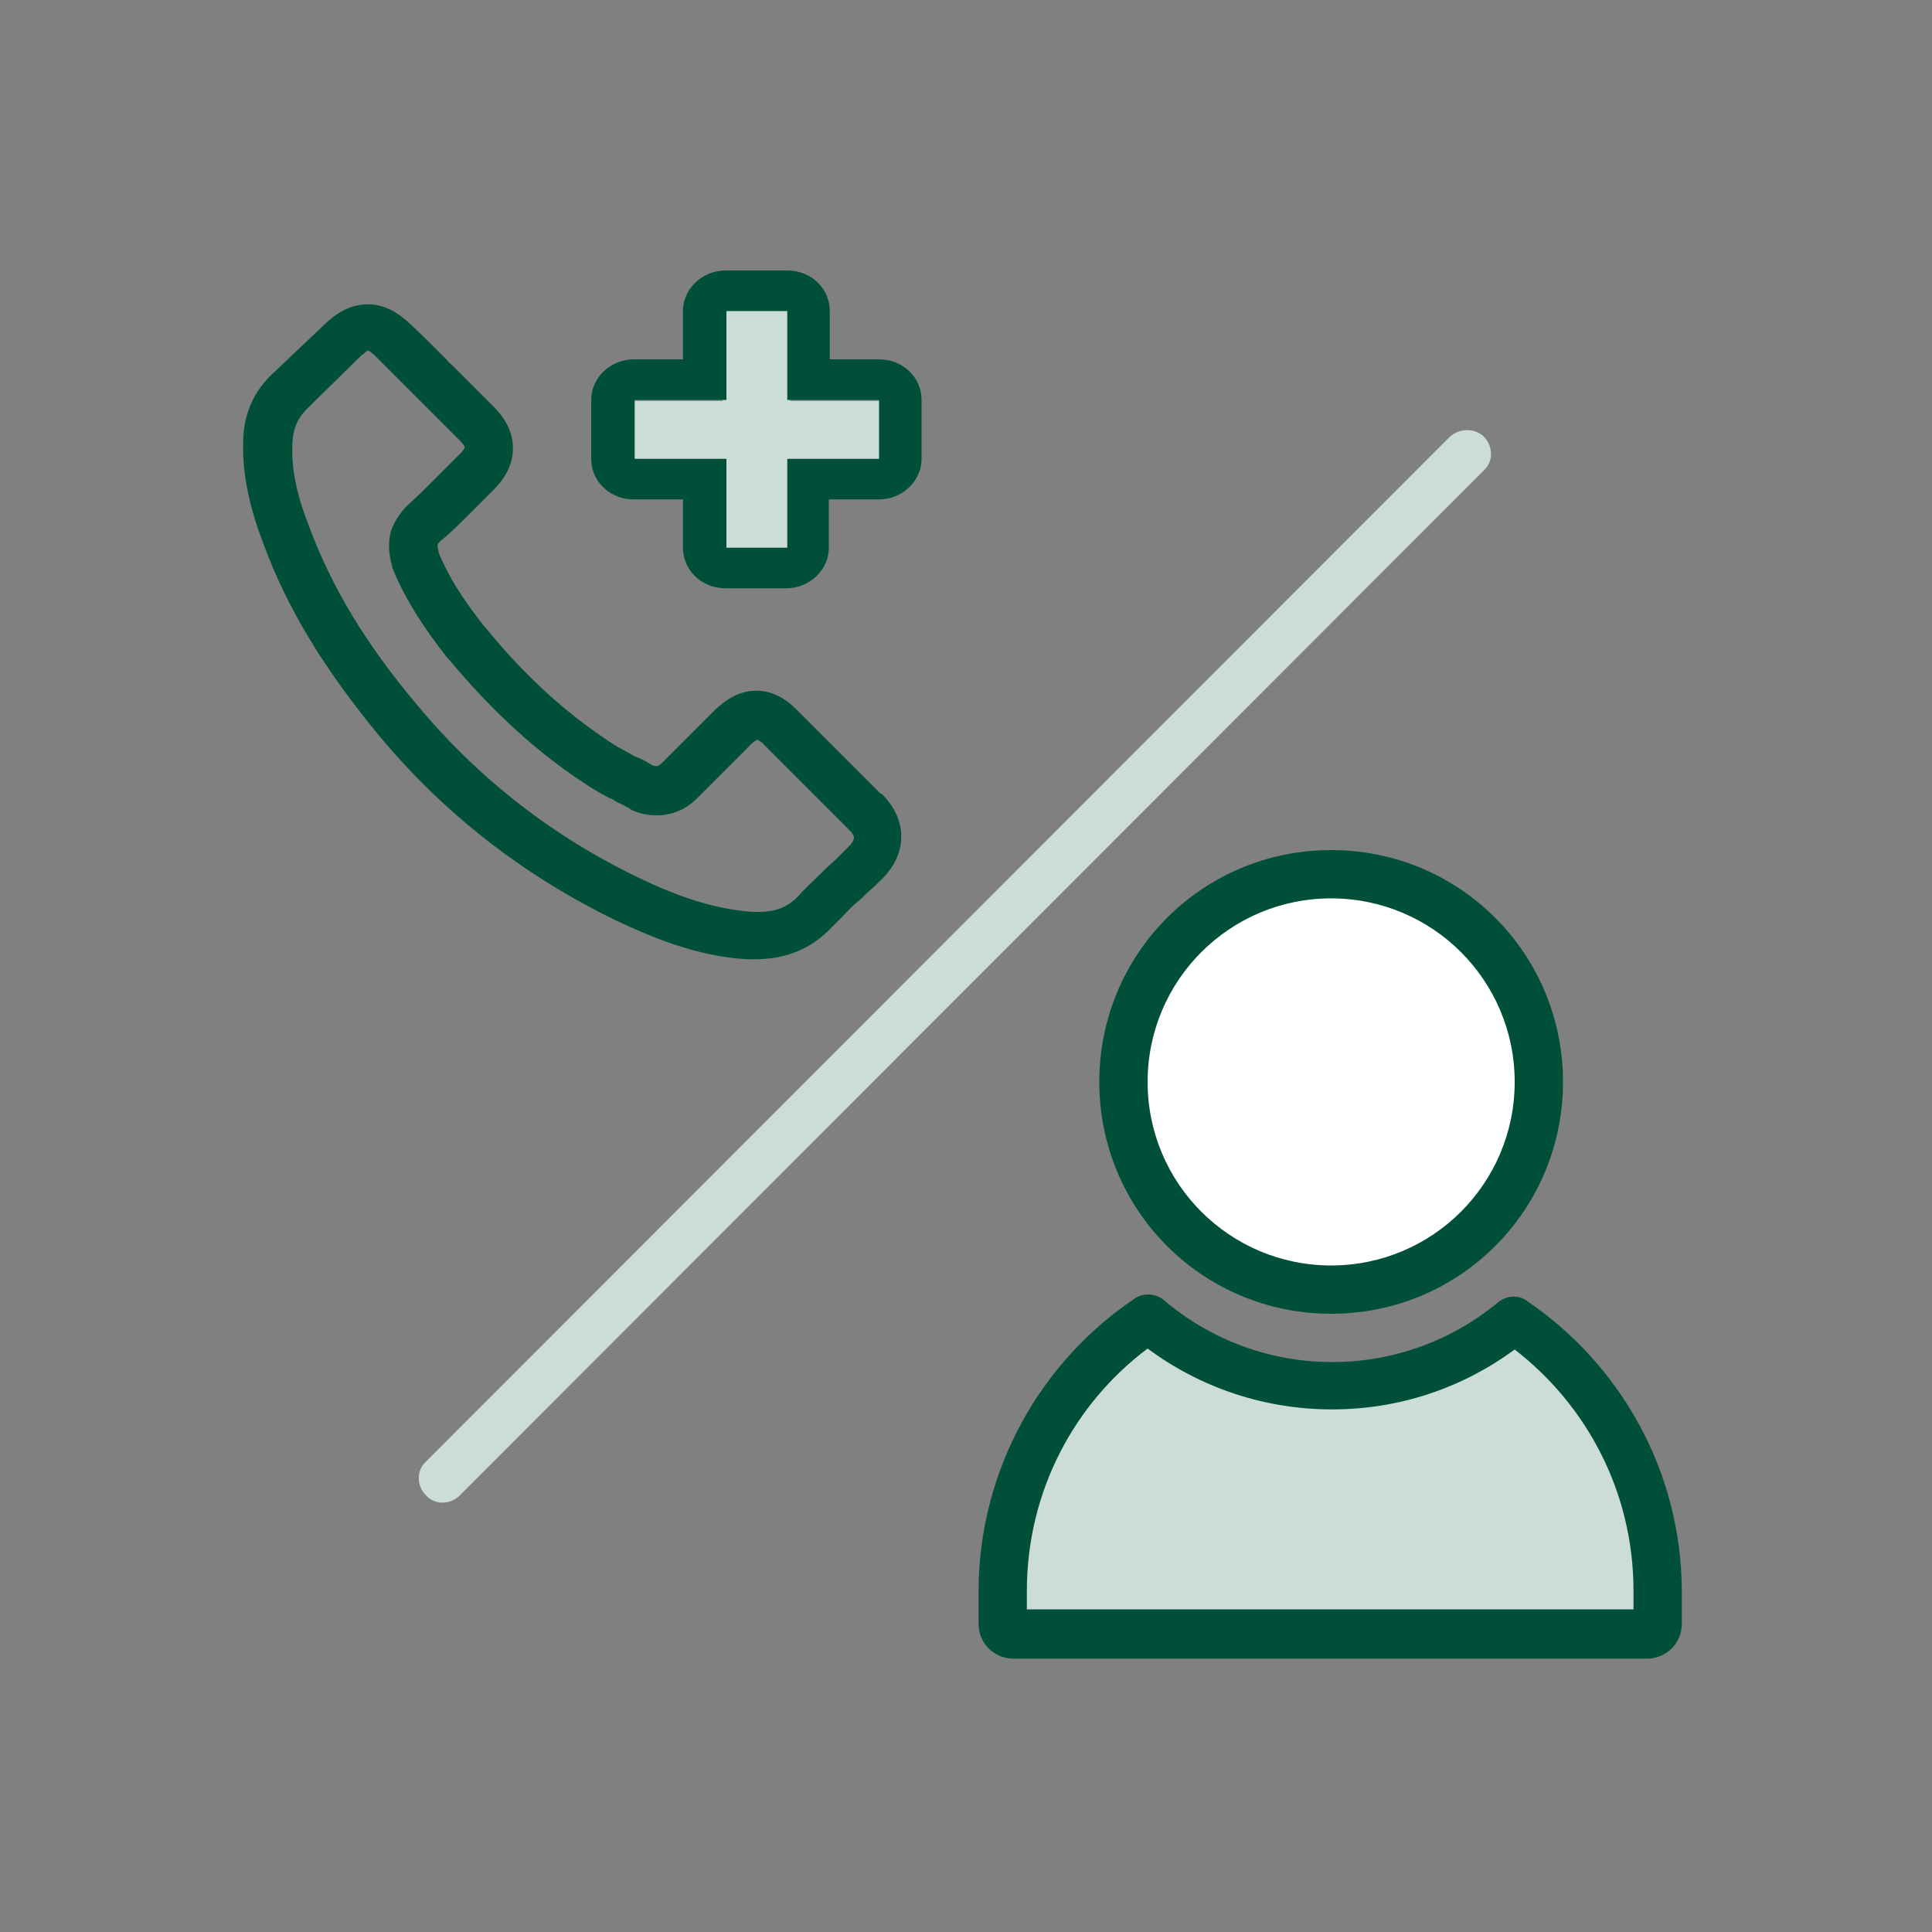 <?xml version="1.0" encoding="utf-8"?>
<!-- Generator: Adobe Illustrator 27.8.0, SVG Export Plug-In . SVG Version: 6.00 Build 0)  -->
<svg version="1.1" id="Ebene_1" xmlns="http://www.w3.org/2000/svg" xmlns:xlink="http://www.w3.org/1999/xlink" x="0px" y="0px"
	 viewBox="0 0 200 200" style="enable-background:new 0 0 200 200;" xml:space="preserve">
<rect x="0" y="0" width="200" height="200" fill="#808080" stroke="none"/>
<style type="text/css">
	.st0{fill-rule:evenodd;clip-rule:evenodd;fill:#CCDCD7;}
	.st1{fill-rule:evenodd;clip-rule:evenodd;fill:#005039;}
	.st2{fill:#FFFFFF;}
</style>
<path class="st0" d="M74.8,41.5V31h7v10.5h10.5v7H81.8V59h-7V48.5H64.3v-7H74.8z"/>
<path class="st1" d="M75.1,28c-2.4,0-4.4,1.9-4.4,4.2v5h-5.1c-2.4,0-4.4,1.9-4.4,4.2v6.1c0,2.3,1.9,4.2,4.4,4.2h5.1v5
	c0,2.3,1.9,4.2,4.4,4.2h6.3c2.4,0,4.4-1.9,4.4-4.2v-5H91c2.4,0,4.4-1.9,4.4-4.2v-6.1c0-2.3-1.9-4.2-4.4-4.2h-5.1v-5
	c0-2.3-1.9-4.2-4.4-4.2H75.1z M81.5,41.4H91v6.1h-9.5v9.2h-6.3v-9.2h-9.5v-6.1h9.5v-9.2h6.3V41.4z"/>
<path class="st0" d="M153.6,45.2c1,1,1,2.6,0,3.5L47.6,154.8c-1,1-2.6,1-3.5,0c-1-1-1-2.6,0-3.5L150.1,45.2
	C151.1,44.3,152.7,44.3,153.6,45.2z"/>
<path class="st0" d="M118.9,136.5c-9.1,6.1-15.1,16.4-15.1,28.2v3.3c0,0.6,0.5,1.1,1.1,1.1h65.6c0.6,0,1.1-0.5,1.1-1.1v-3.3
	c0-11.7-5.9-22-14.9-28.1c-5.1,4.3-11.7,6.8-18.8,6.8C130.7,143.4,124.1,140.8,118.9,136.5z"/>
<path class="st1" d="M117.5,134.4c0.9-0.6,2.2-0.5,3,0.2c4.7,4,10.8,6.4,17.4,6.4c6.5,0,12.5-2.3,17.2-6.2c0.9-0.7,2.1-0.8,3-0.1
	c9.6,6.5,16,17.6,16,30.1v3.3c0,2-1.6,3.6-3.6,3.6h-65.6c-2,0-3.6-1.6-3.6-3.6v-3.3C101.3,152.1,107.8,140.9,117.5,134.4z
	 M118.8,139.6c-7.6,5.7-12.5,14.8-12.5,25.1v1.9h62.8v-1.9c0-10.2-4.8-19.2-12.3-25c-5.3,3.9-11.8,6.2-18.9,6.2
	C130.8,145.9,124.2,143.6,118.8,139.6z"/>
<path class="st2" d="M159.3,112c0,11.9-9.6,21.5-21.5,21.5c-11.9,0-21.5-9.6-21.5-21.5s9.6-21.5,21.5-21.5
	C149.6,90.5,159.3,100.1,159.3,112z"/>
<path class="st1" d="M137.8,93c-10.5,0-19,8.5-19,19s8.5,19,19,19c10.5,0,19-8.5,19-19S148.3,93,137.8,93z M113.8,112
	c0-13.3,10.7-24,24-24c13.3,0,24,10.7,24,24c0,13.3-10.7,24-24,24C124.5,136,113.8,125.3,113.8,112z"/>
<path class="st1" d="M33.9,33.3c1.1-1,2.5-1.8,4.2-1.8c2,0,3.4,1.2,4.1,1.8l0,0c1,0.9,2,1.9,3,2.9l0,0c0.3,0.3,0.6,0.6,1,1
	c0.2,0.2,0.3,0.4,0.5,0.5l4.4,4.4c1.1,1.1,2,2.5,2,4.3c0,1.8-0.9,3.2-2,4.3l-2.7,2.7c-0.9,0.9-1.8,1.8-2.8,2.6c0,0,0,0,0,0
	c-0.2,0.2-0.3,0.3-0.3,0.4c0,0.1,0,0.1,0,0.1c0,0.1,0,0.2,0.1,0.6c0,0,0,0.1,0,0.1c1,2.4,2.4,4.7,4.7,7.6c0,0,0.1,0.1,0.1,0.1
	c4.3,5.3,8.8,9.3,13.7,12.4c0.6,0.3,1.1,0.6,1.8,1l0,0c0.1,0,0.2,0.1,0.3,0.1c0.5,0.2,1,0.5,1.5,0.8c0,0,0,0,0,0
	c0.2,0.1,0.3,0.1,0.4,0.1c0.3,0,0.4-0.1,0.7-0.4l5.5-5.5c0.7-0.6,2.1-1.9,4.2-1.9c2,0,3.4,1.2,4.1,1.9l8.6,8.6
	c0.1,0.1,0.2,0.2,0.3,0.2c1.1,1.1,2,2.6,2,4.4c0,1.7-0.8,3.2-2,4.4c0,0,0,0-0.1,0.1c-0.2,0.2-0.7,0.7-1.3,1.2
	c-0.4,0.4-0.8,0.8-1.3,1.2c-0.6,0.5-1.1,1.1-1.5,1.5c-0.2,0.2-0.4,0.4-0.6,0.6c-0.1,0.1-0.1,0.1-0.2,0.2c0,0,0,0-0.1,0.1
	c0,0,0,0,0,0c0,0-0.1,0.1-0.1,0.1c-2.1,2.2-4.7,3.3-7.9,3.3h0c-0.2,0-0.6,0-0.9,0l0,0c-5.3-0.3-10.1-2.4-13.5-4l0,0
	c-9.5-4.6-17.8-11-24.6-19.2l0,0c-5.6-6.8-9.5-13.1-12-20c-1.6-4.2-2.2-7.7-2-11.1l0,0c0.2-2.5,1.2-4.6,3-6.3L33.9,33.3
	C33.8,33.3,33.9,33.3,33.9,33.3z M45.4,56.2L45.4,56.2C45.4,56.2,45.4,56.2,45.4,56.2z M37.3,36.9l-5.5,5.4
	c-0.9,0.9-1.4,1.9-1.5,3.2c-0.2,2.4,0.2,5.2,1.7,9l0,0c2.3,6.2,5.8,12.1,11.2,18.5c6.4,7.7,14.2,13.7,23,17.9
	c3.3,1.6,7.4,3.2,11.7,3.5c0.1,0,0.3,0,0.6,0c1.8,0,3.1-0.5,4.2-1.7c0.4-0.5,1.6-1.6,2.6-2.6c0.5-0.5,1-0.9,1.4-1.3
	c0.5-0.5,0.9-0.9,1.1-1.1c0.6-0.6,0.6-0.9,0.6-1c0,0,0-0.2-0.3-0.6c-0.1-0.1-0.2-0.1-0.2-0.2l-8.9-8.9l0,0l0,0c0,0,0-0.1-0.1-0.1
	c-0.1-0.1-0.3-0.2-0.4-0.3c-0.1,0-0.1,0-0.1,0c0,0-0.1,0-0.2,0.1c-0.2,0.1-0.3,0.2-0.5,0.4l-5.5,5.5c0,0,0,0,0,0
	c-0.4,0.4-1.8,1.8-4.2,1.8c-1,0-1.9-0.2-2.7-0.6l0,0c-0.1-0.1-0.3-0.2-0.5-0.3c-0.3-0.2-0.6-0.3-1-0.5c-0.1-0.1-0.2-0.1-0.3-0.2
	c-0.7-0.3-1.4-0.7-2.2-1.2l0,0c-5.4-3.4-10.2-7.8-14.8-13.3c-0.1-0.1-0.1-0.1-0.2-0.2c-2.5-3.2-4.3-6-5.6-9.1c0-0.1,0-0.1-0.1-0.2
	c0,0,0-0.1,0-0.1c0,0,0,0,0-0.1l0,0c0,0,0,0,0,0c-0.2-0.6-0.4-1.6-0.3-2.7c0.1-1.2,0.7-2.3,1.7-3.4c0.1-0.1,0.2-0.2,0.3-0.3l0,0
	c0,0,0,0,0,0c0.9-0.8,1.7-1.6,2.6-2.5l2.7-2.7c0.4-0.4,0.5-0.6,0.5-0.7c0-0.1-0.1-0.3-0.5-0.7l-4.4-4.4l0,0
	c-0.2-0.2-0.3-0.3-0.5-0.5c-0.4-0.4-0.7-0.7-1.1-1.1c-1-1-1.9-1.9-2.8-2.8c0,0,0,0-0.1-0.1l0,0c-0.2-0.1-0.3-0.3-0.4-0.3
	c-0.1-0.1-0.2-0.1-0.2-0.1c0,0-0.1,0-0.2,0.1C37.7,36.6,37.5,36.7,37.3,36.9z M78.3,76.7C78.3,76.7,78.3,76.7,78.3,76.7L78.3,76.7z"
	/>
</svg>
